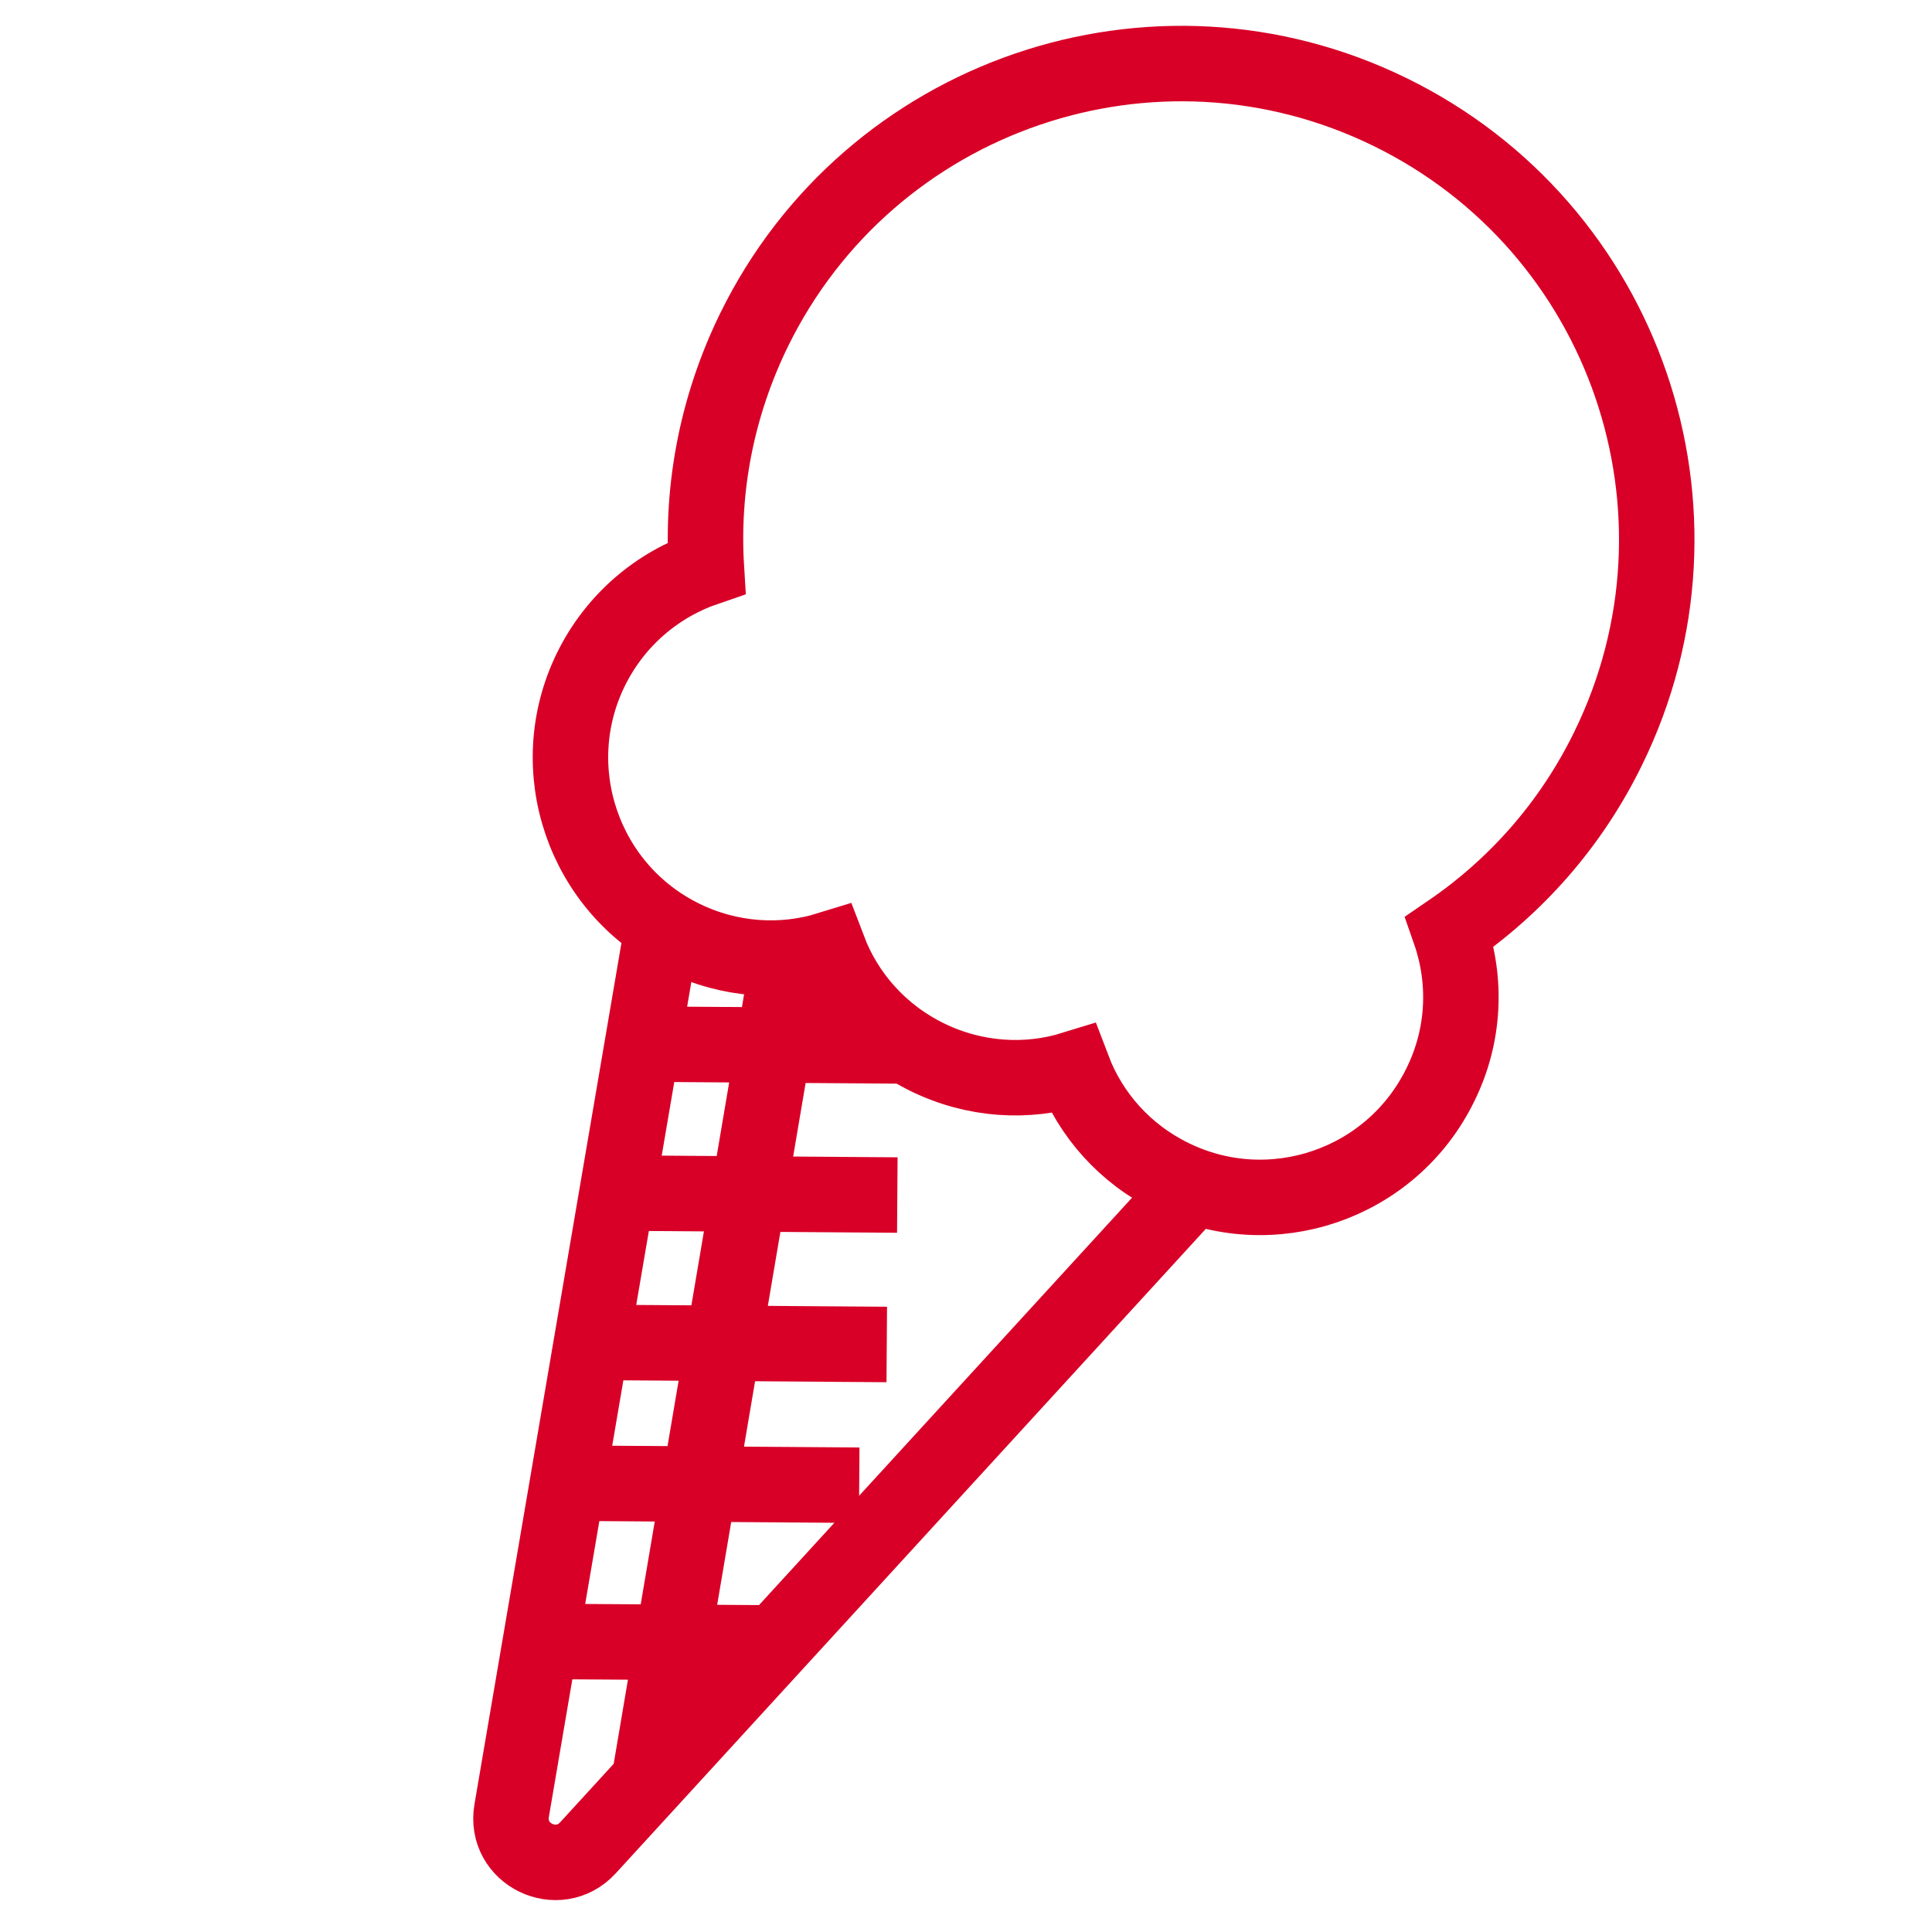 <?xml version="1.0" encoding="UTF-8"?>
<!-- Generator: Adobe Illustrator 24.1.0, SVG Export Plug-In . SVG Version: 6.00 Build 0)  -->
<svg version="1.1" id="Capa_1" xmlns="http://www.w3.org/2000/svg" xmlns:xlink="http://www.w3.org/1999/xlink" x="0px" y="0px" viewBox="0 0 512 512" style="enable-background:new 0 0 512 512;" xml:space="preserve">
<style type="text/css">
	.st0{fill:none;stroke:#D80027;stroke-width:20;stroke-miterlimit:10;}
</style>
<g>
	<g>
		<g>
			<path class="st0" d="M316.4,314.3L155.8,489.7c-7.9,8.6-22.2,1.7-20.2-9.9l40-234.4"/>
		</g>
		<g>
			<g>
				<path class="st0" d="M384.2,246.9c17.4-11.9,32.1-28.3,42-48.6c30.6-62.5,4.7-138-57.8-168.6s-138-4.7-168.6,57.8      c-9.9,20.3-13.9,41.9-12.6,63c-12.9,4.4-24.1,13.7-30.6,26.9c-12.9,26.3-2,58.2,24.4,71.1c12.5,6.1,26.3,6.9,38.6,3.1      c4.6,12.1,13.7,22.5,26.2,28.6c12.5,6.1,26.3,6.9,38.6,3.1c4.6,12.1,13.7,22.5,26.2,28.6c26.3,12.9,58.2,2,71.1-24.4      C388.2,274.4,388.7,259.8,384.2,246.9z"/>
			</g>
		</g>
	</g>
	<line class="st0" x1="170.3" y1="276.7" x2="240.5" y2="277.2"/>
	<line class="st0" x1="167.5" y1="316.2" x2="237.8" y2="316.7"/>
	<line class="st0" x1="164.8" y1="355.8" x2="235" y2="356.3"/>
	<line class="st0" x1="157.5" y1="393.1" x2="227.7" y2="393.6"/>
	<line class="st0" x1="144.6" y1="435" x2="205.5" y2="435.4"/>
	<line class="st0" x1="209" y1="253.7" x2="172" y2="472"/>
</g>
</svg>